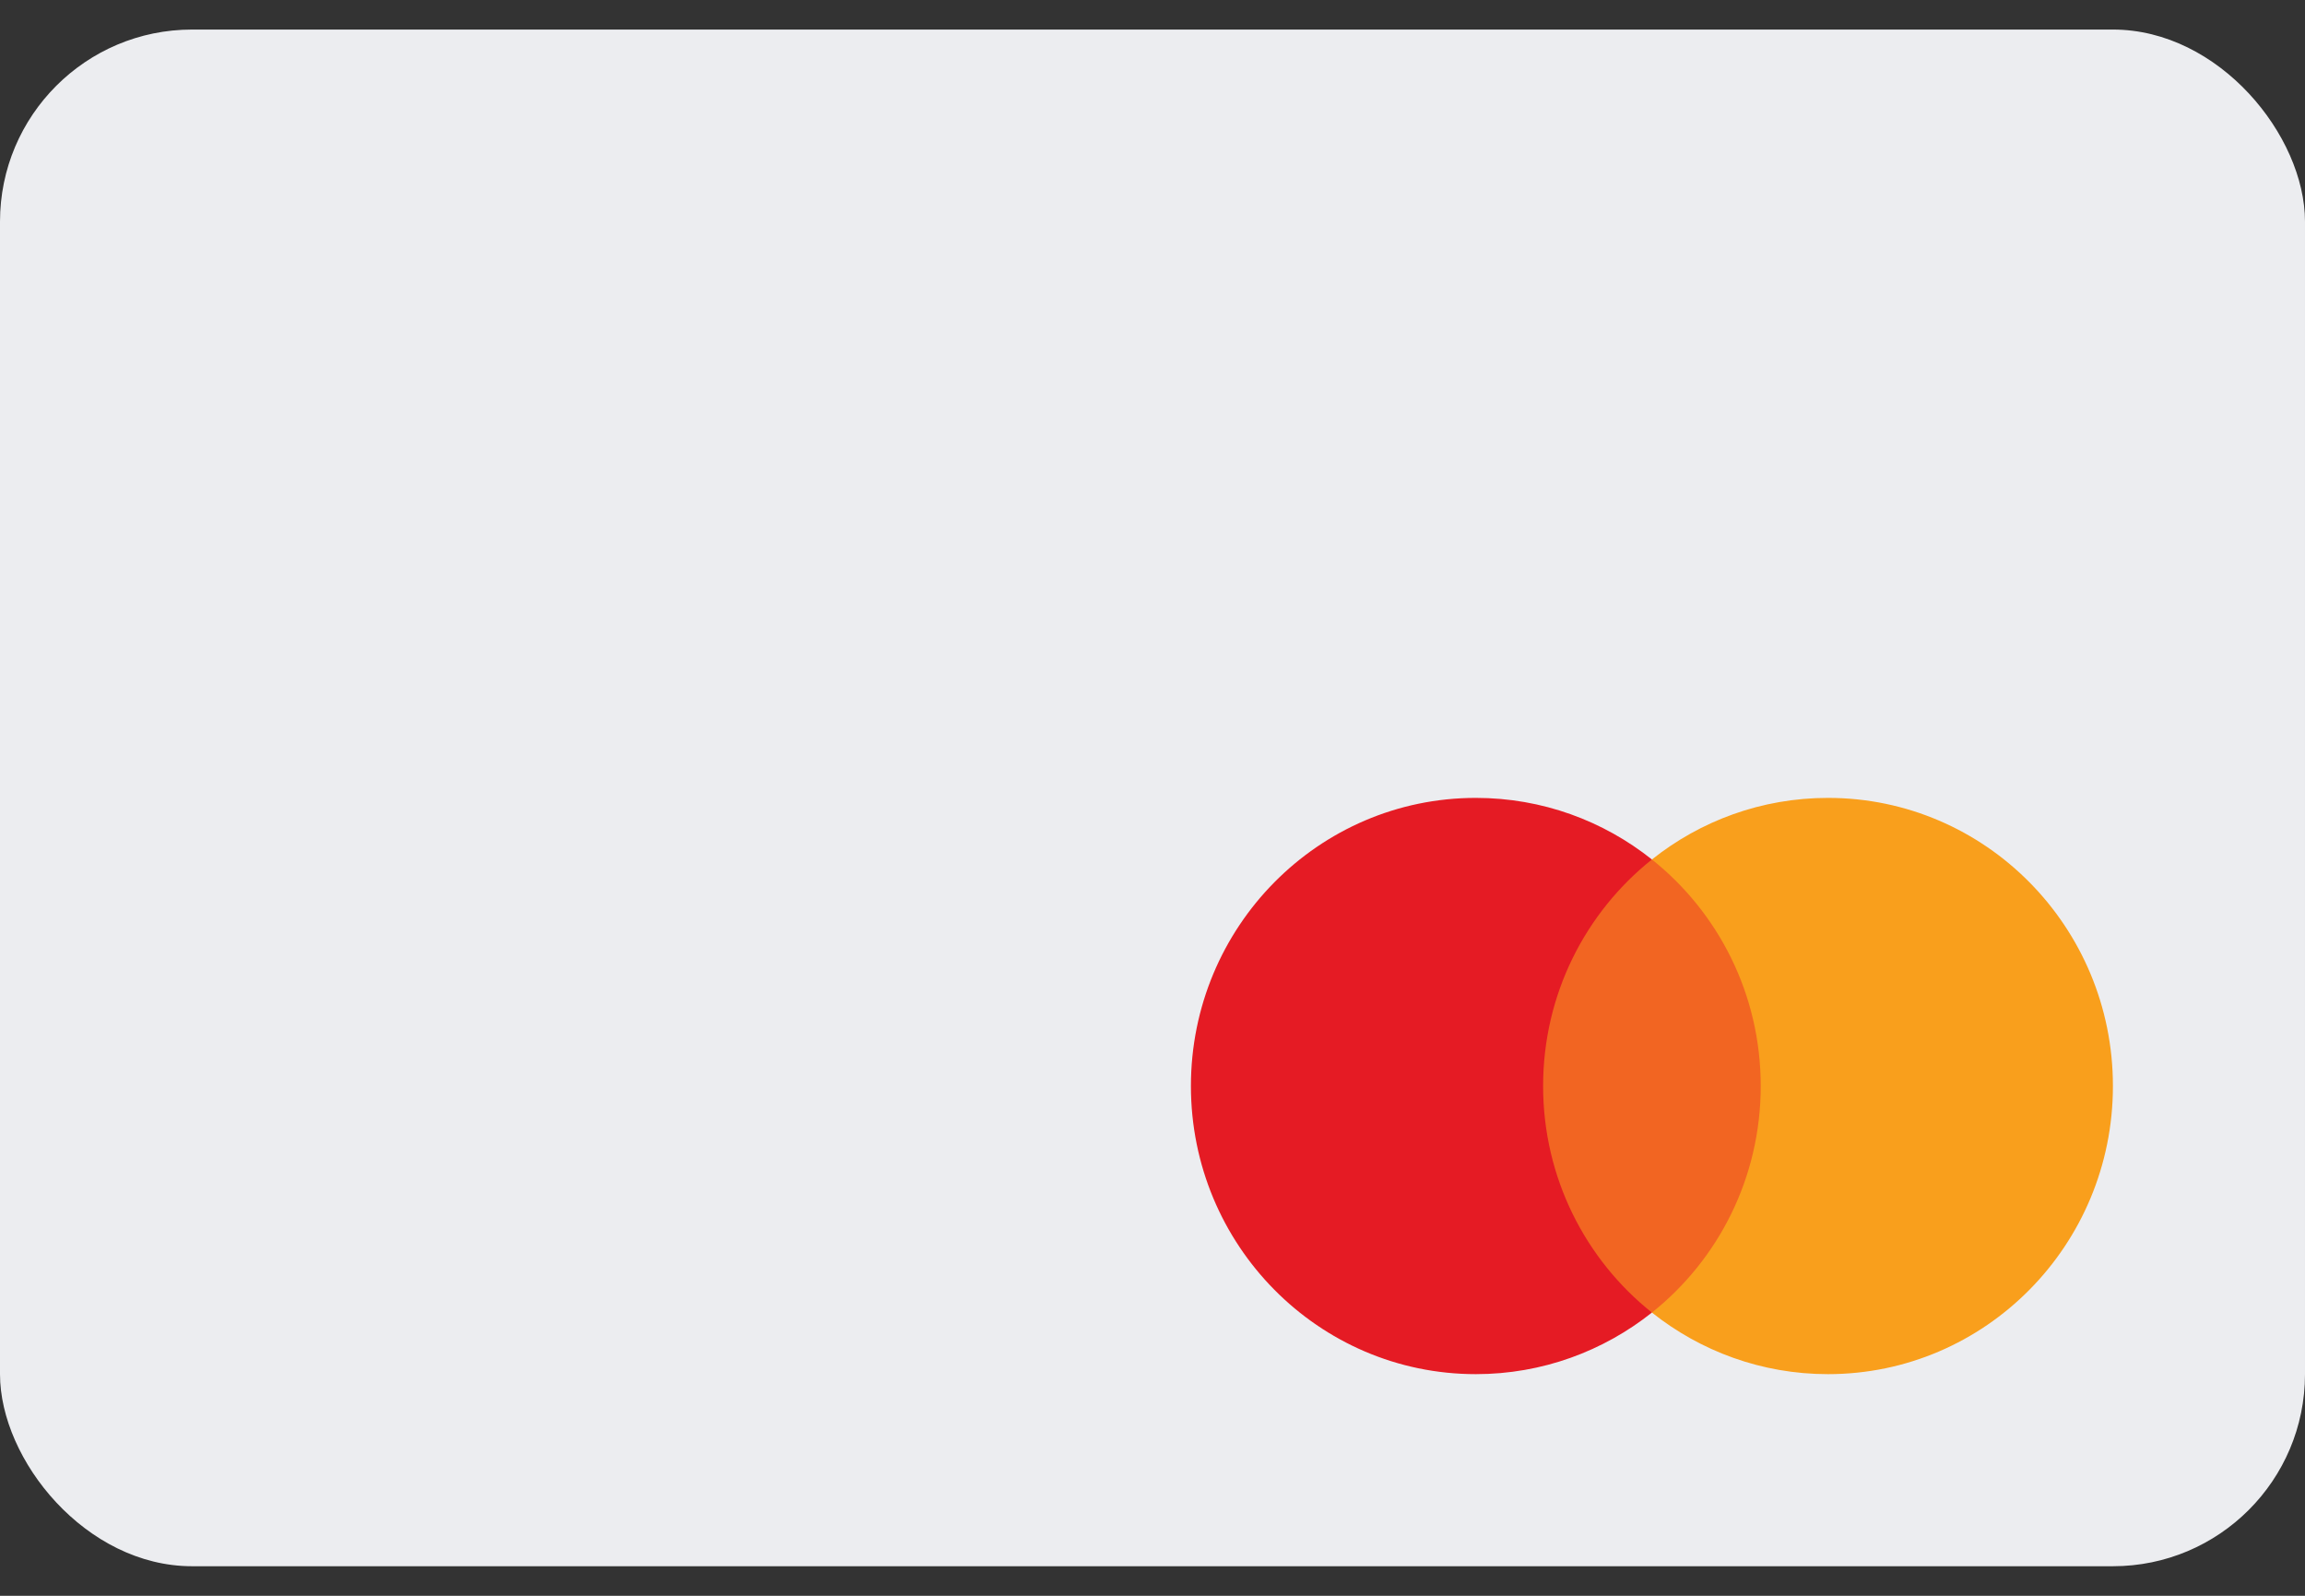 <svg width="39" height="27" viewBox="0 0 39 27" fill="none" xmlns="http://www.w3.org/2000/svg">
<rect x="0" y="0" width="39" height="27" fill="#333333" stroke="none"/>
<rect y="0.5" width="39" height="26" rx="3.25" fill="#ECEDF0"/>
<path fill-rule="evenodd" clip-rule="evenodd" d="M25.841 22.208H30.059V14.542H25.841V22.208Z" fill="#F26522"/>
<path fill-rule="evenodd" clip-rule="evenodd" d="M26.109 18.375C26.109 16.82 26.829 15.435 27.95 14.542C27.13 13.889 26.095 13.5 24.971 13.5C22.308 13.5 20.15 15.683 20.15 18.375C20.15 21.067 22.308 23.25 24.971 23.25C26.095 23.25 27.13 22.86 27.95 22.208C26.829 21.315 26.109 19.93 26.109 18.375Z" fill="#E51B24"/>
<path fill-rule="evenodd" clip-rule="evenodd" d="M35.75 18.375C35.75 21.067 33.592 23.25 30.929 23.25C29.805 23.25 28.77 22.86 27.95 22.208C29.071 21.315 29.791 19.93 29.791 18.375C29.791 16.82 29.071 15.435 27.95 14.542C28.77 13.889 29.805 13.5 30.929 13.5C33.592 13.5 35.75 15.683 35.75 18.375Z" fill="#F99F1C"/>
</svg>
